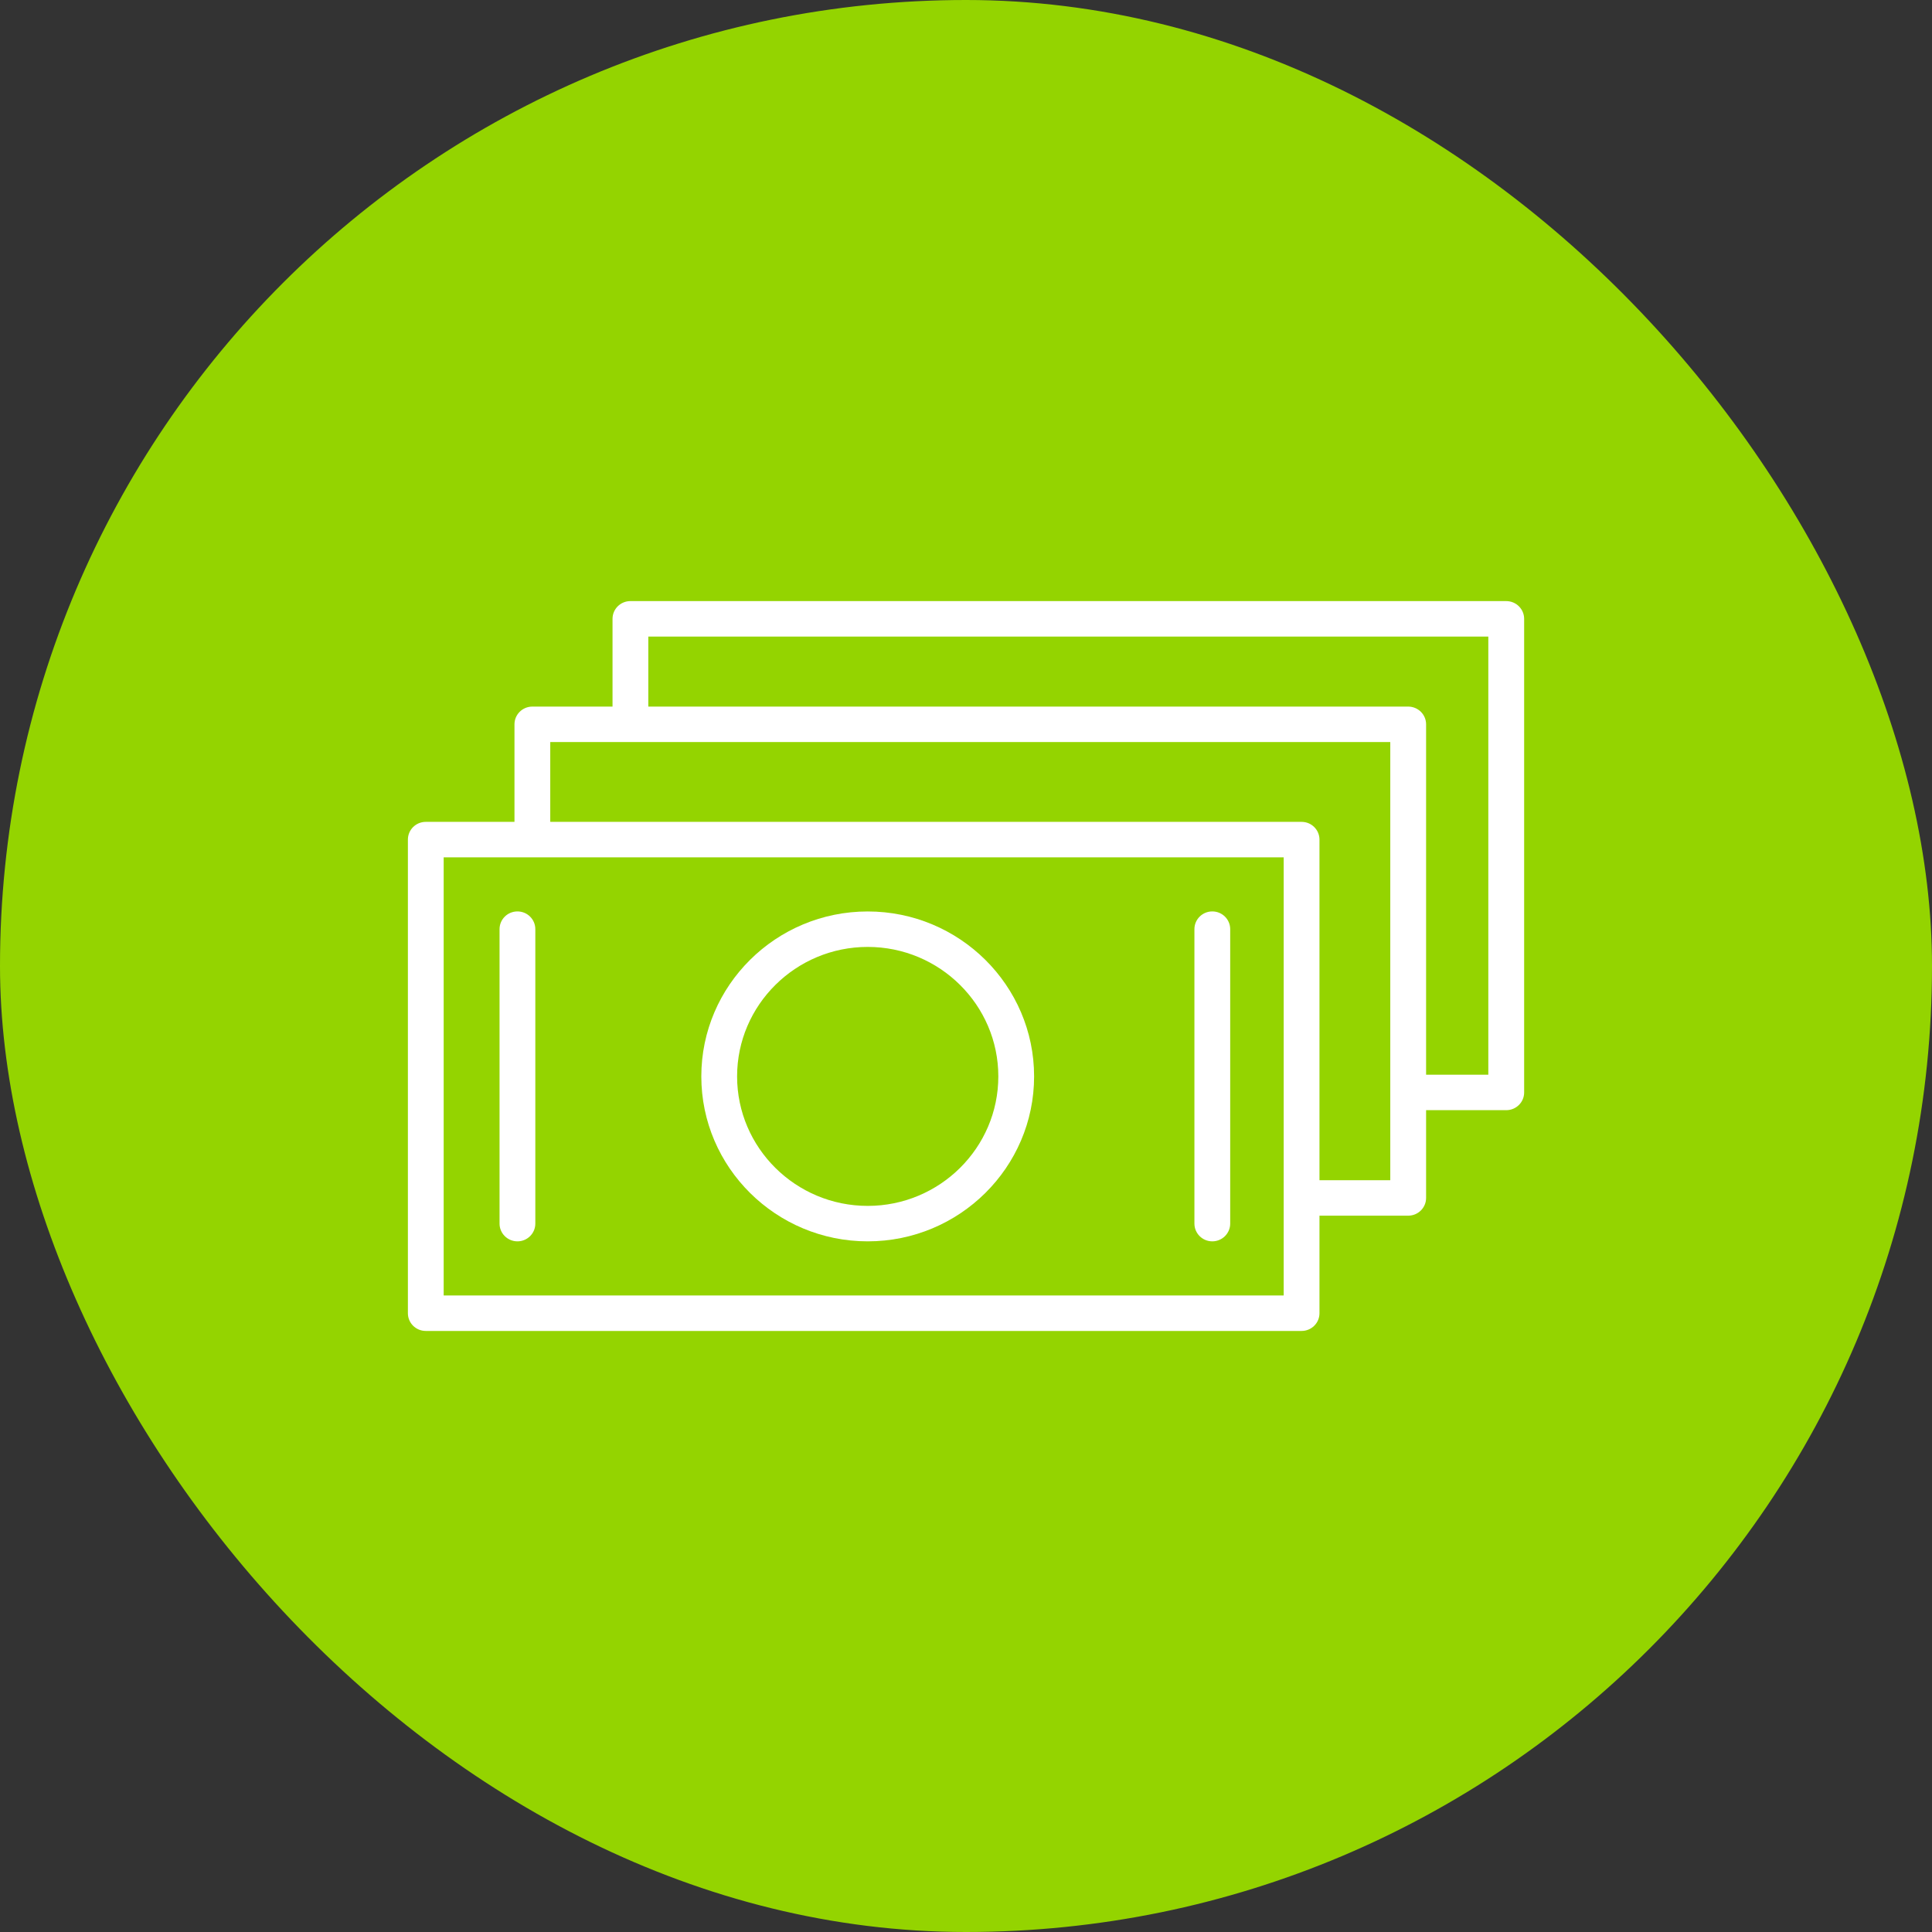 <svg width="48" height="48" viewBox="0 0 48 48" fill="none" xmlns="http://www.w3.org/2000/svg">
<rect x="0" y="0" width="48" height="48" fill="#333333" stroke="none"/>
<rect width="48" height="48" rx="24" fill="#94D400"/>
<path d="M21.558 22.645C19.278 22.645 17.424 24.483 17.424 26.743C17.424 29.003 19.278 30.841 21.558 30.841C23.838 30.841 25.692 29.003 25.692 26.743C25.692 24.483 23.837 22.645 21.558 22.645ZM21.558 29.96C19.769 29.96 18.313 28.517 18.313 26.743C18.313 24.97 19.769 23.526 21.558 23.526C23.347 23.526 24.803 24.97 24.803 26.743C24.803 28.517 23.347 29.96 21.558 29.96Z" fill="white"/>
<path d="M12.856 22.644C12.61 22.644 12.411 22.841 12.411 23.085V30.4C12.411 30.643 12.61 30.841 12.856 30.841C13.101 30.841 13.3 30.643 13.3 30.4V23.085C13.3 22.841 13.101 22.644 12.856 22.644Z" fill="white"/>
<path d="M30.119 22.644C29.874 22.644 29.675 22.841 29.675 23.085V30.4C29.675 30.643 29.874 30.841 30.119 30.841C30.365 30.841 30.564 30.643 30.564 30.4V23.085C30.564 22.841 30.365 22.644 30.119 22.644Z" fill="white"/>
<path d="M37.422 14.934H15.662C15.417 14.934 15.218 15.131 15.218 15.375V17.555H13.226C12.981 17.555 12.782 17.752 12.782 17.995V20.419H10.578C10.332 20.419 10.134 20.616 10.134 20.86V32.627C10.134 32.87 10.332 33.067 10.578 33.067H32.338C32.583 33.067 32.782 32.87 32.782 32.627V30.203H34.986C35.232 30.203 35.431 30.006 35.431 29.762V27.582H37.422C37.668 27.582 37.867 27.385 37.867 27.142V15.375C37.867 15.131 37.667 14.934 37.422 14.934ZM11.023 32.186V21.3H31.893V29.759C31.893 29.76 31.893 29.761 31.893 29.762C31.893 29.764 31.893 29.764 31.893 29.765V32.186H11.023ZM34.541 29.322H32.782V20.86C32.782 20.616 32.583 20.419 32.338 20.419H13.671V18.436H34.541V29.322ZM36.977 26.701H35.431V17.995C35.431 17.752 35.231 17.555 34.986 17.555H16.107V15.816H36.977V26.701Z" fill="white"/>
</svg>

